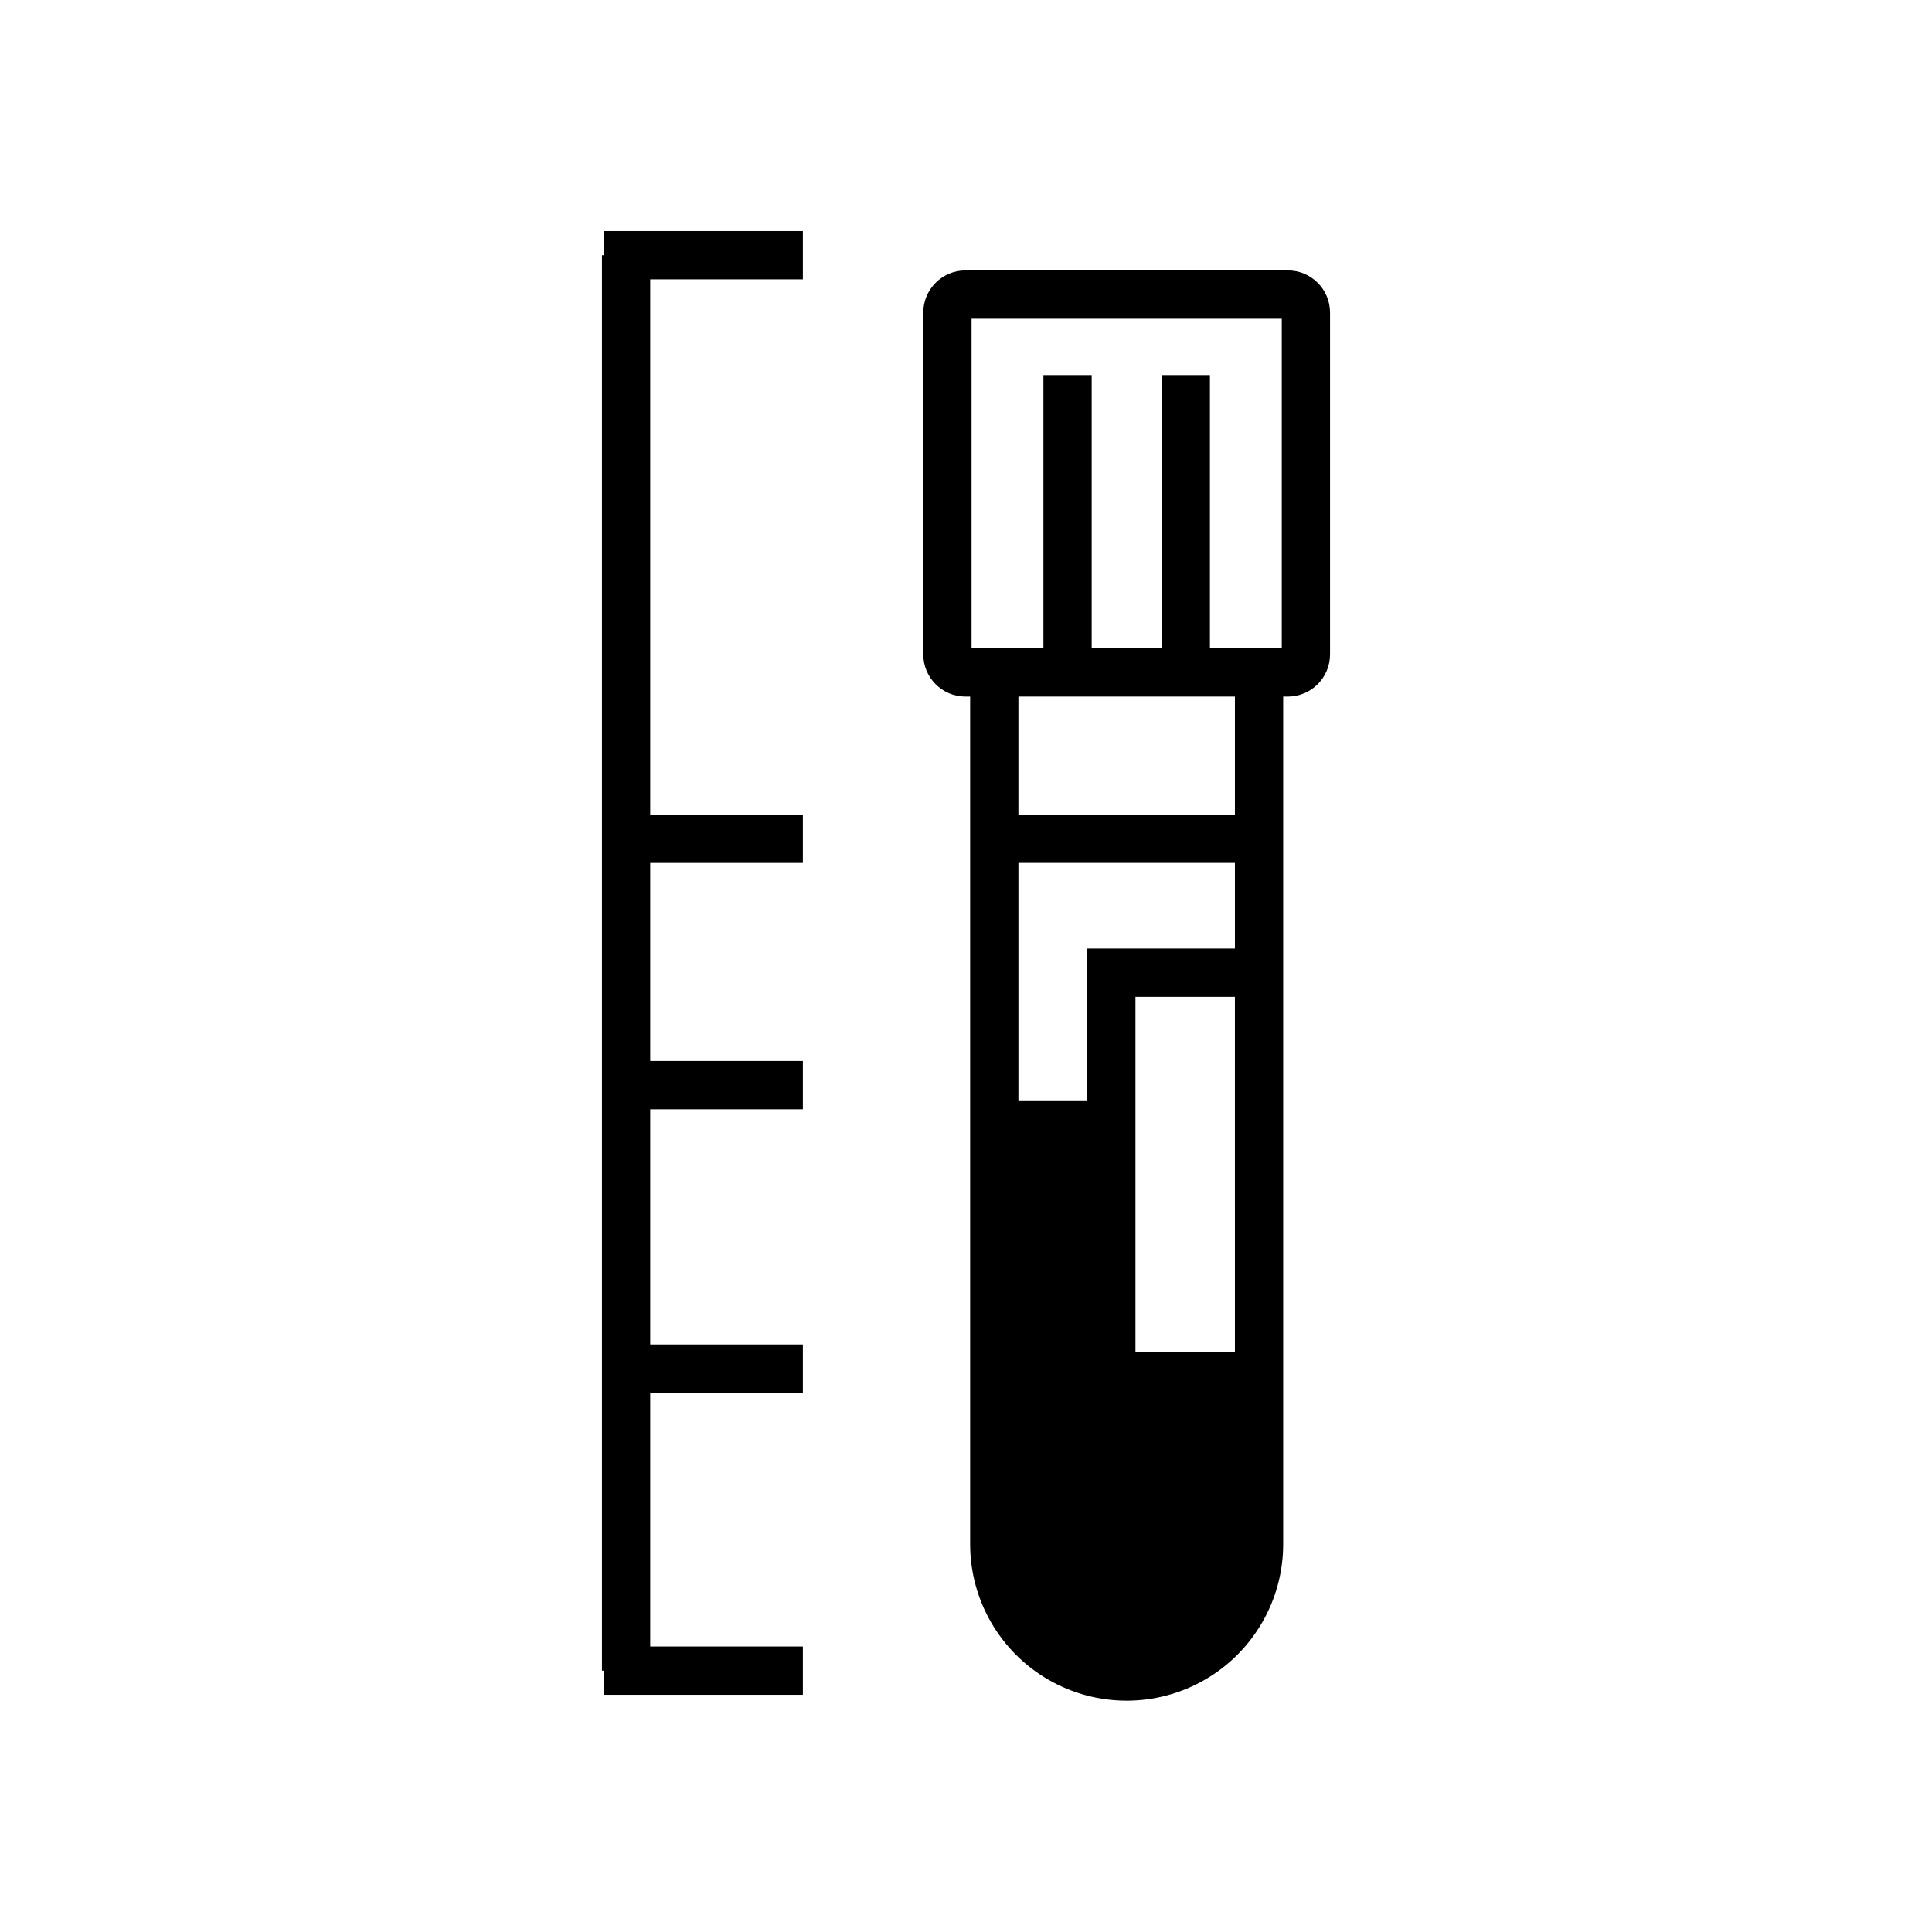 <?xml version="1.0" encoding="UTF-8"?>
<!-- Uploaded to: SVG Repo, www.svgrepo.com, Generator: SVG Repo Mixer Tools -->
<svg fill="#000000" width="800px" height="800px" version="1.1" viewBox="144 144 512 512" xmlns="http://www.w3.org/2000/svg">
 <g>
  <path d="m304.03 211.63h-0.504v375.11h0.504v6.394h52.738v-12.793h-40.453v-67.25h40.453v-12.793h-40.453v-62.336h40.453v-12.793h-40.453v-52.484h40.453v-12.793h-40.453v-141.87h40.453v-12.793h-52.738z"/>
  <path d="m485.31 215.66h-85.465c-6.164 0.008-11.156 5.004-11.164 11.164v90.609c0.008 6.16 5 11.156 11.164 11.164h1.25v224.68c0.023 14.805 7.934 28.477 20.758 35.871 12.828 7.394 28.621 7.394 41.445 0 12.824-7.394 20.738-21.066 20.758-35.871v-224.68h1.254c6.16-0.008 11.156-5.004 11.164-11.164v-90.609c-0.008-6.16-5.004-11.156-11.164-11.164zm-83.836 12.793h82.207v87.352h-19.039v-72.41h-12.793v72.41h-18.543v-72.41h-12.793v72.41h-19.039zm69.793 273.93-26.359 0.004v-94.219h26.355zm-39.148-107.01v40.422h-18.23v-63.109h57.379v22.691zm39.148-35.484-57.379 0.004v-31.297h57.379z"/>
 </g>
</svg>